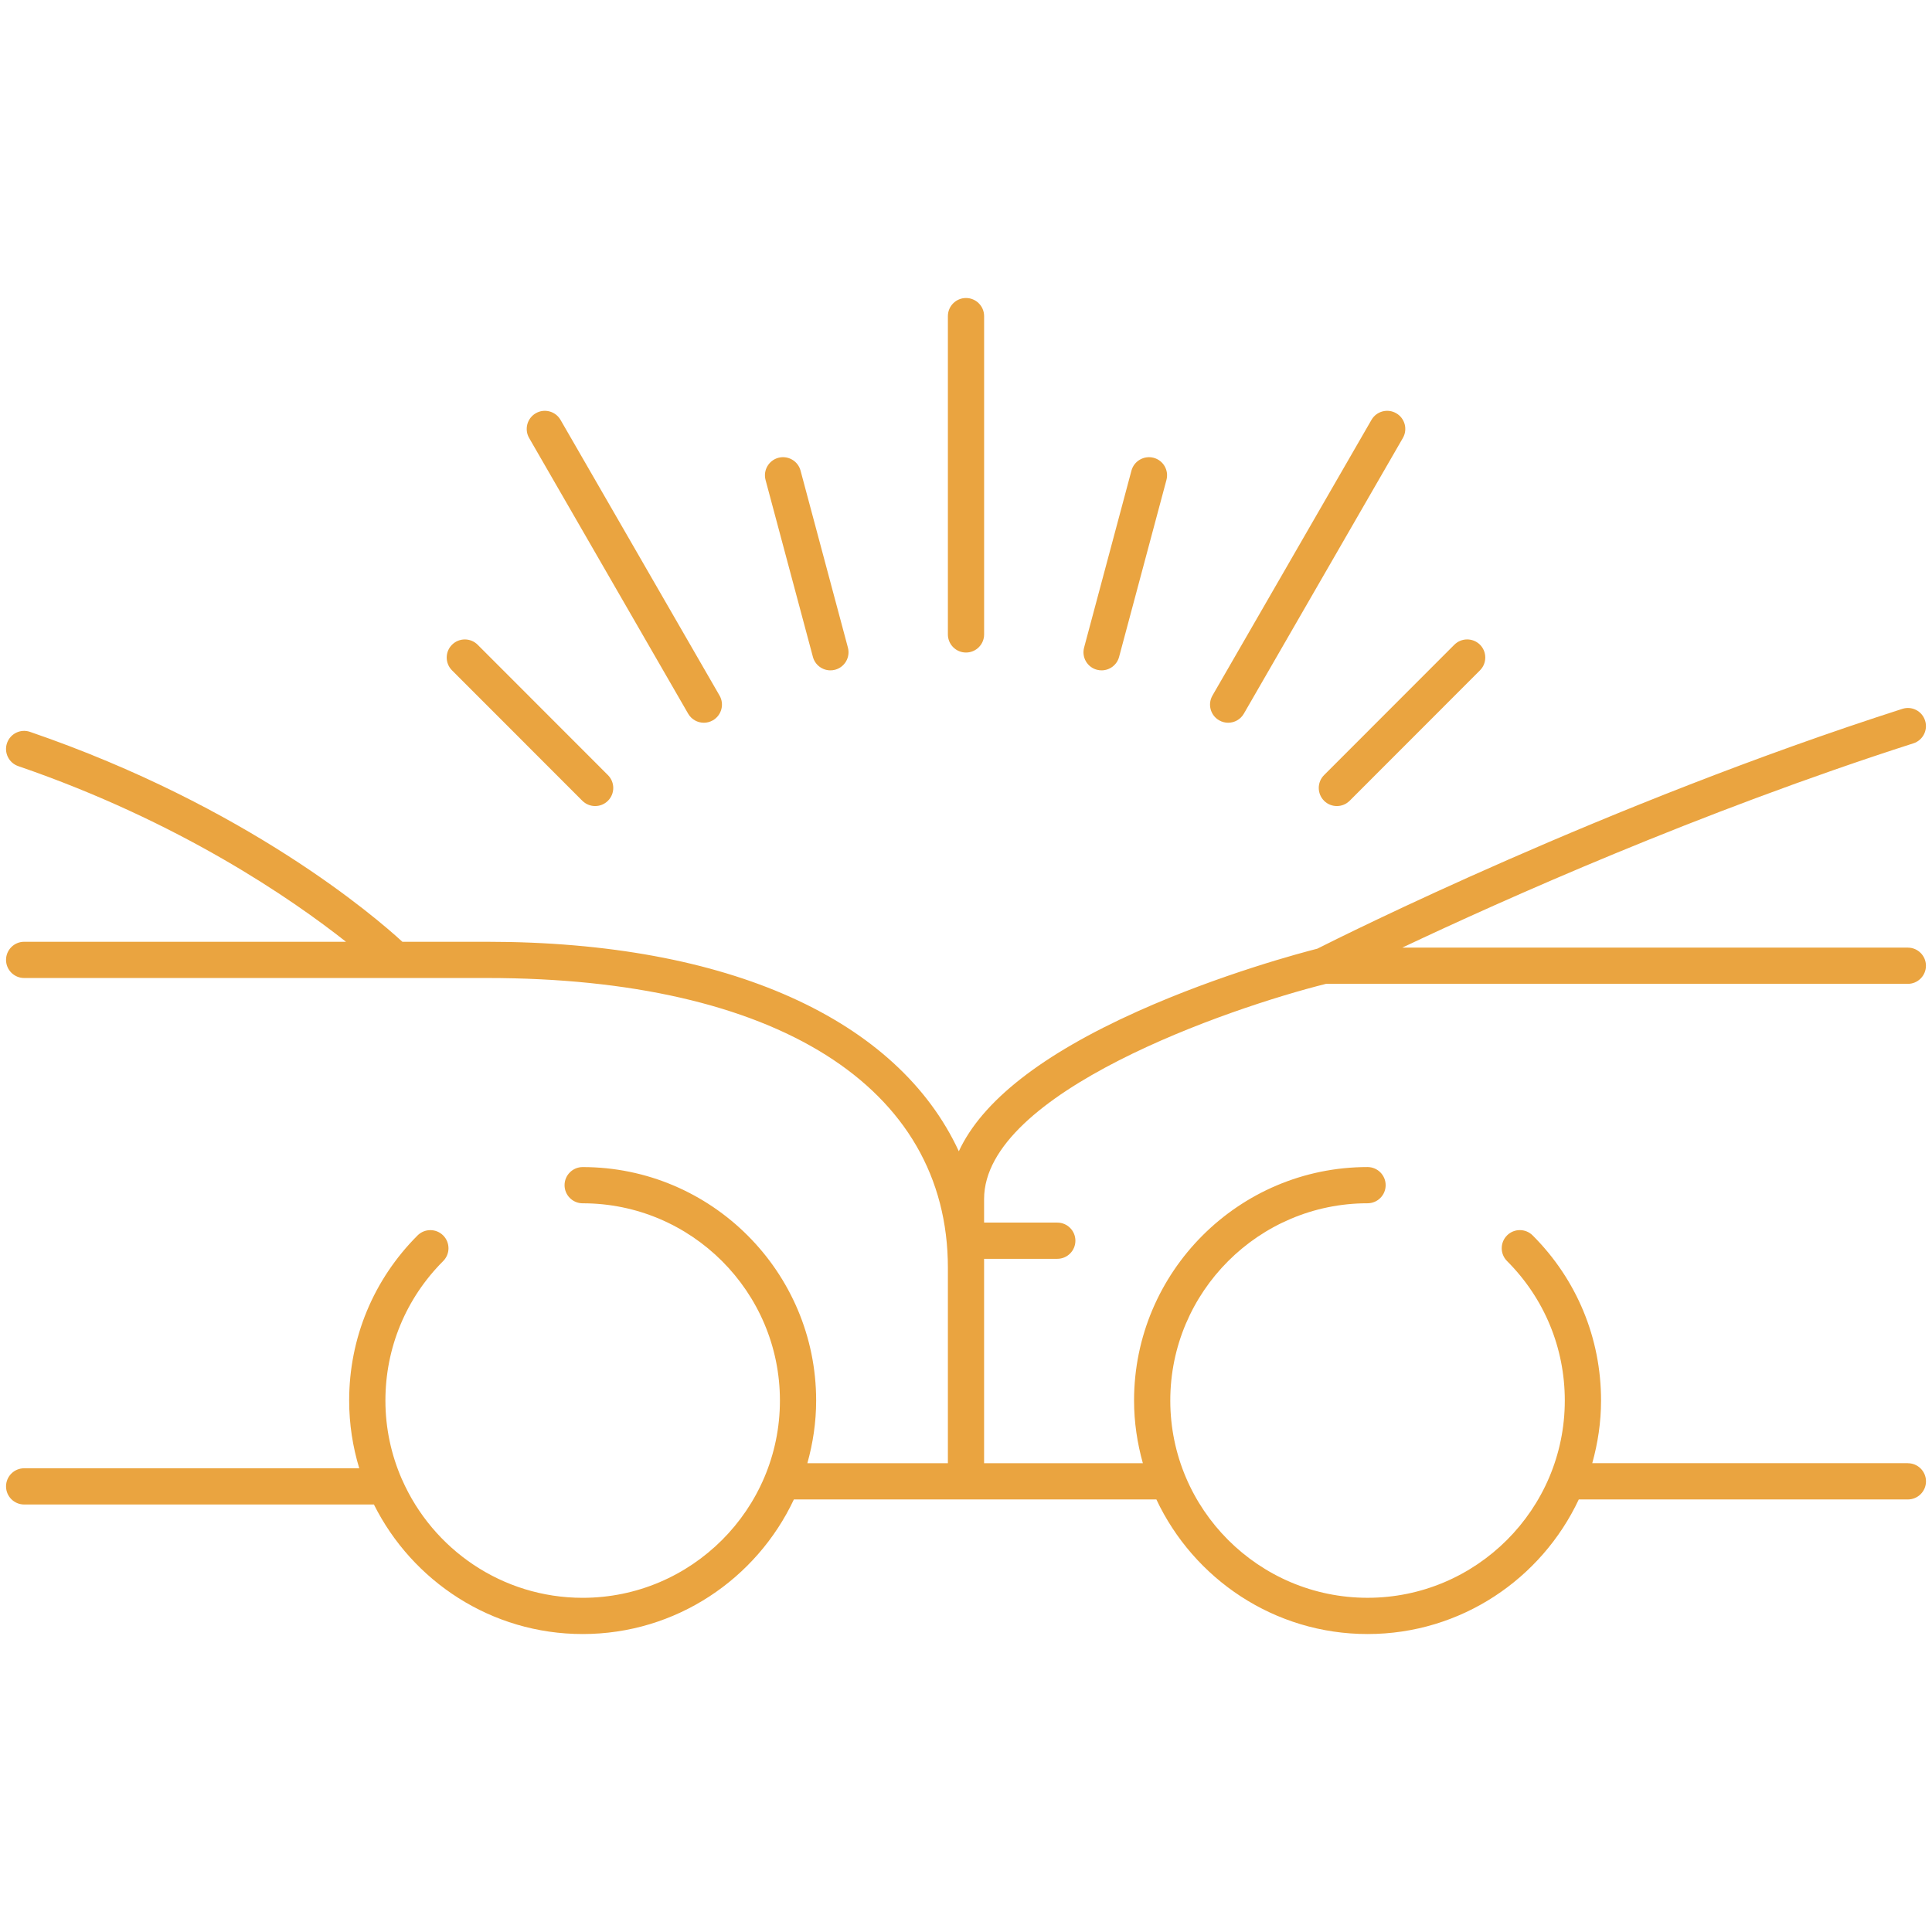 <?xml version="1.0" encoding="UTF-8"?>
<svg id="Capa_1" data-name="Capa 1" xmlns="http://www.w3.org/2000/svg" width="80" height="80" version="1.1" viewBox="0 0 80 80">
  <defs>
    <style>
      .cls-1 {
        fill: #eaa440;
        stroke-width: 0px;
      }
    </style>
  </defs>
  <path class="cls-1" d="M40,27.02c.414,0,.75-.336.75-.75v-13.18c0-.414-.336-.75-.75-.75s-.75.336-.75.75v13.18c0,.414.336.75.75.75Z"/>
  <path class="cls-1" d="M28.495,29.552c.139.241.391.375.65.375.127,0,.256-.032.375-.101.358-.207.481-.666.275-1.024l-6.585-11.416c-.208-.359-.667-.482-1.025-.274-.358.207-.481.666-.275,1.024l6.585,11.416Z"/>
  <path class="cls-1" d="M24.113,33.157c.146.146.339.22.531.22s.384-.073.53-.219c.293-.293.293-.768 0-1.061l-5.396-5.4c-.293-.293-.768-.292-1.061-0-.293.293-.293.768-0,1.061l5.396,5.4Z"/>
  <path class="cls-1" d="M33.661,27.202c.09.335.393.556.724.556.064,0,.129-.008.194-.025.4-.107.638-.519.531-.918l-1.961-7.328c-.107-.4-.517-.636-.918-.531-.4.107-.638.519-.531.918l1.961,7.328Z"/>
  <path class="cls-1" d="M50.48,29.826c.118.068.247.101.375.101.259,0,.511-.134.65-.375l6.585-11.416c.207-.359.083-.818-.275-1.024-.359-.208-.818-.085-1.025.274l-6.585,11.416c-.207.359-.083.818.275,1.024Z"/>
  <path class="cls-1" d="M54.826,33.158c.146.146.338.219.53.219s.384-.073.531-.22l5.396-5.4c.292-.293.292-.768-0-1.061-.293-.292-.768-.292-1.061 0l-5.396,5.4c-.292.293-.292.768 0,1.061Z"/>
  <path class="cls-1" d="M45.421,27.733c.065.017.13.025.194.025.331,0,.634-.221.724-.556l1.961-7.328c.107-.4-.13-.812-.531-.918-.397-.104-.811.131-.918.531l-1.961,7.328c-.107.4.13.812.531.918Z"/>
  <path class="cls-1" d="M79,60.587h-13.068c.231-.827.364-1.695.364-2.595,0-2.583-1.005-5.011-2.832-6.836-.293-.293-.768-.293-1.061,0s-.293.768,0,1.061c1.542,1.542,2.392,3.594,2.392,5.776,0,4.504-3.664,8.168-8.168,8.168s-8.168-3.665-8.168-8.168,3.665-8.168,8.168-8.168c.414,0,.75-.336.75-.75s-.336-.75-.75-.75c-5.331,0-9.668,4.337-9.668,9.668,0,.9.133,1.768.364,2.595h-6.574v-8.463h3.031c.414,0,.75-.336.75-.75s-.336-.75-.75-.75h-3.031v-.976c0-4.415,10.136-7.905,14.157-8.91h24.093c.414,0,.75-.336.75-.75s-.336-.75-.75-.75h-20.933c4.167-1.971,12.312-5.618,21.163-8.459.394-.126.611-.549.484-.943-.126-.394-.544-.613-.943-.484-12.266,3.938-23.195,9.411-24.222,9.93-.59.15-3.992,1.045-7.449,2.598-3.967,1.782-6.44,3.723-7.396,5.791-2.519-5.447-9.522-8.675-19.536-8.675h-3.505c-1.117-1.026-6.435-5.612-15.419-8.692-.392-.136-.818.074-.953.466-.134.392.074.818.466.953,6.683,2.292,11.336,5.508,13.571,7.273H1c-.414,0-.75.336-.75.75s.336.75.75.75h19.167c11.949,0,19.083,4.486,19.083,12v8.092h-5.819c.231-.827.364-1.695.364-2.595,0-5.331-4.337-9.668-9.668-9.668-.414,0-.75.336-.75.75s.336.75.75.75c4.504,0,8.168,3.664,8.168,8.168s-3.665,8.168-8.168,8.168c-3.339,0-6.212-2.016-7.477-4.893-.004-.011-.01-.02-.015-.031-.433-.995-.676-2.092-.676-3.244,0-2.182.85-4.233,2.392-5.776.293-.293.293-.768,0-1.061s-.768-.293-1.061,0c-1.826,1.826-2.832,4.254-2.832,6.836,0,.975.148,1.916.418,2.805H1c-.414,0-.75.336-.75.75s.336.75.75.75h14.483c1.587,3.174,4.861,5.364,8.644,5.364,3.866,0,7.2-2.286,8.746-5.573h15.01c1.546,3.287,4.88,5.573,8.746,5.573s7.2-2.286,8.745-5.573h13.627c.414,0,.75-.336.75-.75s-.336-.75-.75-.75Z"/>
</svg>